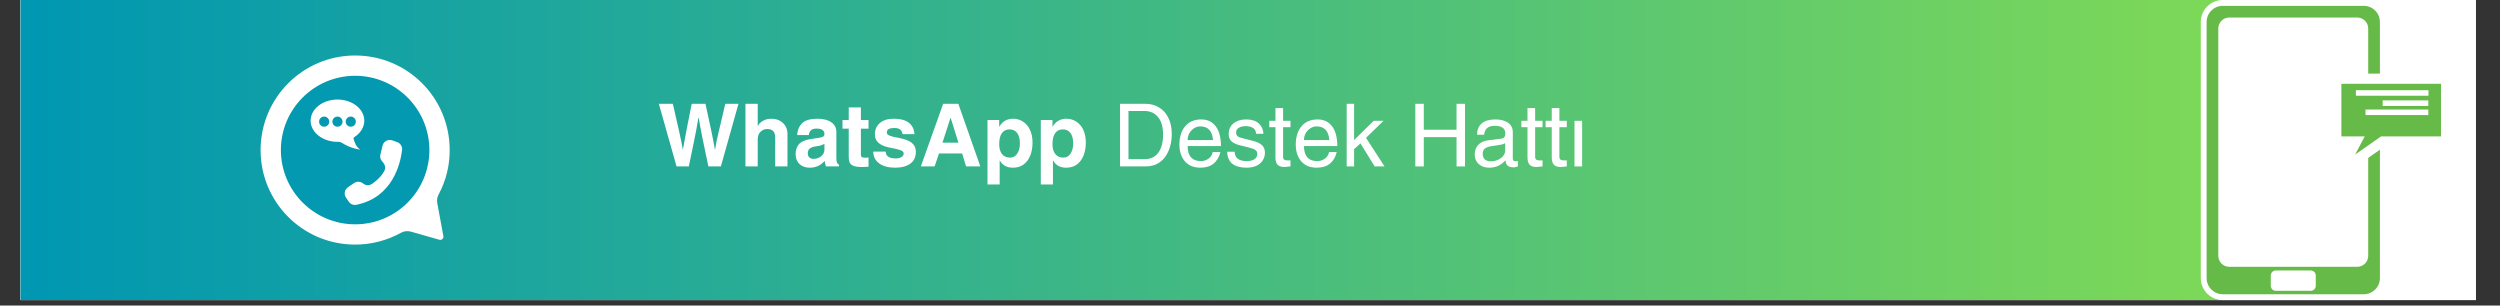 <?xml version="1.0" encoding="UTF-8"?> <svg xmlns="http://www.w3.org/2000/svg" xmlns:xlink="http://www.w3.org/1999/xlink" width="450" zoomAndPan="magnify" viewBox="0 0 337.5 41.25" height="55" preserveAspectRatio="xMidYMid meet" version="1.0"><rect x="0" y="0" width="337.5" height="41.25" fill="#333333" stroke="none"/><defs><g></g><clipPath id="a6cddb6d89"><path d="M 2.77 0 L 334.242 0 L 334.242 40.512 L 2.77 40.512 Z M 2.77 0 " clip-rule="nonzero"></path></clipPath><clipPath id="f7f10ecaf3"><path d="M 2.77 0 L 300.367 0 L 300.367 40.512 L 2.77 40.512 Z M 2.77 0 " clip-rule="nonzero"></path></clipPath><linearGradient x1="0.006" gradientTransform="matrix(0.158, 0, 0, 0.158, 2.767, 0)" y1="128" x2="1880.513" gradientUnits="userSpaceOnUse" y2="128" id="58a65c1b14"><stop stop-opacity="1" stop-color="rgb(0%, 59.2%, 69.8%)" offset="0"></stop><stop stop-opacity="1" stop-color="rgb(0.192%, 59.3%, 69.659%)" offset="0.008"></stop><stop stop-opacity="1" stop-color="rgb(0.578%, 59.502%, 69.38%)" offset="0.016"></stop><stop stop-opacity="1" stop-color="rgb(0.963%, 59.705%, 69.101%)" offset="0.023"></stop><stop stop-opacity="1" stop-color="rgb(1.349%, 59.908%, 68.822%)" offset="0.031"></stop><stop stop-opacity="1" stop-color="rgb(1.735%, 60.109%, 68.544%)" offset="0.039"></stop><stop stop-opacity="1" stop-color="rgb(2.121%, 60.312%, 68.265%)" offset="0.047"></stop><stop stop-opacity="1" stop-color="rgb(2.507%, 60.515%, 67.986%)" offset="0.055"></stop><stop stop-opacity="1" stop-color="rgb(2.893%, 60.716%, 67.706%)" offset="0.062"></stop><stop stop-opacity="1" stop-color="rgb(3.279%, 60.919%, 67.427%)" offset="0.07"></stop><stop stop-opacity="1" stop-color="rgb(3.665%, 61.121%, 67.149%)" offset="0.078"></stop><stop stop-opacity="1" stop-color="rgb(4.051%, 61.324%, 66.87%)" offset="0.086"></stop><stop stop-opacity="1" stop-color="rgb(4.437%, 61.526%, 66.591%)" offset="0.094"></stop><stop stop-opacity="1" stop-color="rgb(4.823%, 61.728%, 66.312%)" offset="0.102"></stop><stop stop-opacity="1" stop-color="rgb(5.209%, 61.931%, 66.034%)" offset="0.109"></stop><stop stop-opacity="1" stop-color="rgb(5.595%, 62.132%, 65.755%)" offset="0.117"></stop><stop stop-opacity="1" stop-color="rgb(5.981%, 62.335%, 65.475%)" offset="0.125"></stop><stop stop-opacity="1" stop-color="rgb(6.366%, 62.538%, 65.196%)" offset="0.133"></stop><stop stop-opacity="1" stop-color="rgb(6.752%, 62.74%, 64.917%)" offset="0.141"></stop><stop stop-opacity="1" stop-color="rgb(7.138%, 62.943%, 64.639%)" offset="0.148"></stop><stop stop-opacity="1" stop-color="rgb(7.524%, 63.144%, 64.36%)" offset="0.156"></stop><stop stop-opacity="1" stop-color="rgb(7.91%, 63.347%, 64.081%)" offset="0.164"></stop><stop stop-opacity="1" stop-color="rgb(8.296%, 63.55%, 63.802%)" offset="0.172"></stop><stop stop-opacity="1" stop-color="rgb(8.682%, 63.751%, 63.524%)" offset="0.18"></stop><stop stop-opacity="1" stop-color="rgb(9.068%, 63.954%, 63.245%)" offset="0.188"></stop><stop stop-opacity="1" stop-color="rgb(9.454%, 64.156%, 62.965%)" offset="0.195"></stop><stop stop-opacity="1" stop-color="rgb(9.84%, 64.359%, 62.686%)" offset="0.203"></stop><stop stop-opacity="1" stop-color="rgb(10.226%, 64.561%, 62.407%)" offset="0.211"></stop><stop stop-opacity="1" stop-color="rgb(10.612%, 64.763%, 62.129%)" offset="0.219"></stop><stop stop-opacity="1" stop-color="rgb(10.999%, 64.966%, 61.85%)" offset="0.227"></stop><stop stop-opacity="1" stop-color="rgb(11.383%, 65.167%, 61.571%)" offset="0.234"></stop><stop stop-opacity="1" stop-color="rgb(11.769%, 65.37%, 61.292%)" offset="0.242"></stop><stop stop-opacity="1" stop-color="rgb(12.155%, 65.573%, 61.012%)" offset="0.25"></stop><stop stop-opacity="1" stop-color="rgb(12.541%, 65.775%, 60.735%)" offset="0.258"></stop><stop stop-opacity="1" stop-color="rgb(12.927%, 65.977%, 60.455%)" offset="0.266"></stop><stop stop-opacity="1" stop-color="rgb(13.313%, 66.18%, 60.176%)" offset="0.273"></stop><stop stop-opacity="1" stop-color="rgb(13.699%, 66.382%, 59.897%)" offset="0.281"></stop><stop stop-opacity="1" stop-color="rgb(14.085%, 66.585%, 59.619%)" offset="0.289"></stop><stop stop-opacity="1" stop-color="rgb(14.471%, 66.786%, 59.34%)" offset="0.297"></stop><stop stop-opacity="1" stop-color="rgb(14.857%, 66.989%, 59.061%)" offset="0.305"></stop><stop stop-opacity="1" stop-color="rgb(15.244%, 67.192%, 58.781%)" offset="0.312"></stop><stop stop-opacity="1" stop-color="rgb(15.63%, 67.393%, 58.502%)" offset="0.32"></stop><stop stop-opacity="1" stop-color="rgb(16.016%, 67.596%, 58.224%)" offset="0.328"></stop><stop stop-opacity="1" stop-color="rgb(16.402%, 67.798%, 57.945%)" offset="0.336"></stop><stop stop-opacity="1" stop-color="rgb(16.786%, 68.001%, 57.666%)" offset="0.344"></stop><stop stop-opacity="1" stop-color="rgb(17.172%, 68.204%, 57.387%)" offset="0.352"></stop><stop stop-opacity="1" stop-color="rgb(17.558%, 68.405%, 57.109%)" offset="0.359"></stop><stop stop-opacity="1" stop-color="rgb(17.944%, 68.608%, 56.83%)" offset="0.367"></stop><stop stop-opacity="1" stop-color="rgb(18.33%, 68.81%, 56.551%)" offset="0.375"></stop><stop stop-opacity="1" stop-color="rgb(18.716%, 69.012%, 56.271%)" offset="0.383"></stop><stop stop-opacity="1" stop-color="rgb(19.102%, 69.215%, 55.992%)" offset="0.391"></stop><stop stop-opacity="1" stop-color="rgb(19.489%, 69.417%, 55.714%)" offset="0.398"></stop><stop stop-opacity="1" stop-color="rgb(19.875%, 69.62%, 55.435%)" offset="0.406"></stop><stop stop-opacity="1" stop-color="rgb(20.261%, 69.821%, 55.156%)" offset="0.414"></stop><stop stop-opacity="1" stop-color="rgb(20.647%, 70.024%, 54.877%)" offset="0.422"></stop><stop stop-opacity="1" stop-color="rgb(21.033%, 70.227%, 54.597%)" offset="0.43"></stop><stop stop-opacity="1" stop-color="rgb(21.419%, 70.428%, 54.32%)" offset="0.438"></stop><stop stop-opacity="1" stop-color="rgb(21.805%, 70.631%, 54.041%)" offset="0.445"></stop><stop stop-opacity="1" stop-color="rgb(22.189%, 70.834%, 53.761%)" offset="0.453"></stop><stop stop-opacity="1" stop-color="rgb(22.575%, 71.036%, 53.482%)" offset="0.461"></stop><stop stop-opacity="1" stop-color="rgb(22.961%, 71.239%, 53.204%)" offset="0.469"></stop><stop stop-opacity="1" stop-color="rgb(23.347%, 71.44%, 52.925%)" offset="0.477"></stop><stop stop-opacity="1" stop-color="rgb(23.734%, 71.643%, 52.646%)" offset="0.484"></stop><stop stop-opacity="1" stop-color="rgb(24.12%, 71.846%, 52.367%)" offset="0.492"></stop><stop stop-opacity="1" stop-color="rgb(24.506%, 72.047%, 52.087%)" offset="0.5"></stop><stop stop-opacity="1" stop-color="rgb(24.892%, 72.25%, 51.81%)" offset="0.508"></stop><stop stop-opacity="1" stop-color="rgb(25.278%, 72.452%, 51.53%)" offset="0.516"></stop><stop stop-opacity="1" stop-color="rgb(25.664%, 72.655%, 51.251%)" offset="0.523"></stop><stop stop-opacity="1" stop-color="rgb(26.05%, 72.858%, 50.972%)" offset="0.531"></stop><stop stop-opacity="1" stop-color="rgb(26.436%, 73.059%, 50.693%)" offset="0.539"></stop><stop stop-opacity="1" stop-color="rgb(26.822%, 73.262%, 50.415%)" offset="0.547"></stop><stop stop-opacity="1" stop-color="rgb(27.208%, 73.463%, 50.136%)" offset="0.555"></stop><stop stop-opacity="1" stop-color="rgb(27.592%, 73.666%, 49.857%)" offset="0.562"></stop><stop stop-opacity="1" stop-color="rgb(27.979%, 73.869%, 49.577%)" offset="0.57"></stop><stop stop-opacity="1" stop-color="rgb(28.365%, 74.071%, 49.3%)" offset="0.578"></stop><stop stop-opacity="1" stop-color="rgb(28.751%, 74.274%, 49.02%)" offset="0.586"></stop><stop stop-opacity="1" stop-color="rgb(29.137%, 74.475%, 48.741%)" offset="0.594"></stop><stop stop-opacity="1" stop-color="rgb(29.523%, 74.678%, 48.462%)" offset="0.602"></stop><stop stop-opacity="1" stop-color="rgb(29.909%, 74.881%, 48.183%)" offset="0.609"></stop><stop stop-opacity="1" stop-color="rgb(30.295%, 75.082%, 47.905%)" offset="0.617"></stop><stop stop-opacity="1" stop-color="rgb(30.681%, 75.285%, 47.626%)" offset="0.625"></stop><stop stop-opacity="1" stop-color="rgb(31.067%, 75.487%, 47.346%)" offset="0.633"></stop><stop stop-opacity="1" stop-color="rgb(31.453%, 75.69%, 47.067%)" offset="0.641"></stop><stop stop-opacity="1" stop-color="rgb(31.839%, 75.893%, 46.79%)" offset="0.648"></stop><stop stop-opacity="1" stop-color="rgb(32.225%, 76.094%, 46.51%)" offset="0.656"></stop><stop stop-opacity="1" stop-color="rgb(32.61%, 76.297%, 46.231%)" offset="0.664"></stop><stop stop-opacity="1" stop-color="rgb(32.996%, 76.5%, 45.952%)" offset="0.672"></stop><stop stop-opacity="1" stop-color="rgb(33.382%, 76.701%, 45.673%)" offset="0.68"></stop><stop stop-opacity="1" stop-color="rgb(33.768%, 76.904%, 45.395%)" offset="0.688"></stop><stop stop-opacity="1" stop-color="rgb(34.154%, 77.106%, 45.116%)" offset="0.695"></stop><stop stop-opacity="1" stop-color="rgb(34.54%, 77.309%, 44.836%)" offset="0.703"></stop><stop stop-opacity="1" stop-color="rgb(34.926%, 77.512%, 44.557%)" offset="0.711"></stop><stop stop-opacity="1" stop-color="rgb(35.312%, 77.713%, 44.278%)" offset="0.719"></stop><stop stop-opacity="1" stop-color="rgb(35.698%, 77.916%, 44%)" offset="0.727"></stop><stop stop-opacity="1" stop-color="rgb(36.084%, 78.117%, 43.721%)" offset="0.734"></stop><stop stop-opacity="1" stop-color="rgb(36.47%, 78.32%, 43.442%)" offset="0.742"></stop><stop stop-opacity="1" stop-color="rgb(36.856%, 78.523%, 43.163%)" offset="0.75"></stop><stop stop-opacity="1" stop-color="rgb(37.242%, 78.725%, 42.885%)" offset="0.758"></stop><stop stop-opacity="1" stop-color="rgb(37.628%, 78.928%, 42.606%)" offset="0.766"></stop><stop stop-opacity="1" stop-color="rgb(38.013%, 79.129%, 42.326%)" offset="0.773"></stop><stop stop-opacity="1" stop-color="rgb(38.399%, 79.332%, 42.047%)" offset="0.781"></stop><stop stop-opacity="1" stop-color="rgb(38.785%, 79.535%, 41.768%)" offset="0.789"></stop><stop stop-opacity="1" stop-color="rgb(39.171%, 79.736%, 41.49%)" offset="0.797"></stop><stop stop-opacity="1" stop-color="rgb(39.557%, 79.939%, 41.211%)" offset="0.805"></stop><stop stop-opacity="1" stop-color="rgb(39.943%, 80.141%, 40.932%)" offset="0.812"></stop><stop stop-opacity="1" stop-color="rgb(40.329%, 80.344%, 40.652%)" offset="0.82"></stop><stop stop-opacity="1" stop-color="rgb(40.715%, 80.547%, 40.375%)" offset="0.828"></stop><stop stop-opacity="1" stop-color="rgb(41.101%, 80.748%, 40.096%)" offset="0.836"></stop><stop stop-opacity="1" stop-color="rgb(41.487%, 80.951%, 39.816%)" offset="0.844"></stop><stop stop-opacity="1" stop-color="rgb(41.873%, 81.152%, 39.537%)" offset="0.852"></stop><stop stop-opacity="1" stop-color="rgb(42.259%, 81.355%, 39.258%)" offset="0.859"></stop><stop stop-opacity="1" stop-color="rgb(42.645%, 81.558%, 38.98%)" offset="0.867"></stop><stop stop-opacity="1" stop-color="rgb(43.031%, 81.76%, 38.701%)" offset="0.875"></stop><stop stop-opacity="1" stop-color="rgb(43.416%, 81.963%, 38.422%)" offset="0.883"></stop><stop stop-opacity="1" stop-color="rgb(43.802%, 82.166%, 38.142%)" offset="0.891"></stop><stop stop-opacity="1" stop-color="rgb(44.188%, 82.367%, 37.863%)" offset="0.898"></stop><stop stop-opacity="1" stop-color="rgb(44.574%, 82.57%, 37.585%)" offset="0.906"></stop><stop stop-opacity="1" stop-color="rgb(44.96%, 82.771%, 37.306%)" offset="0.914"></stop><stop stop-opacity="1" stop-color="rgb(45.346%, 82.974%, 37.027%)" offset="0.922"></stop><stop stop-opacity="1" stop-color="rgb(45.732%, 83.177%, 36.748%)" offset="0.93"></stop><stop stop-opacity="1" stop-color="rgb(46.118%, 83.379%, 36.47%)" offset="0.938"></stop><stop stop-opacity="1" stop-color="rgb(46.504%, 83.582%, 36.191%)" offset="0.945"></stop><stop stop-opacity="1" stop-color="rgb(46.89%, 83.783%, 35.912%)" offset="0.953"></stop><stop stop-opacity="1" stop-color="rgb(47.276%, 83.986%, 35.632%)" offset="0.961"></stop><stop stop-opacity="1" stop-color="rgb(47.662%, 84.189%, 35.353%)" offset="0.969"></stop><stop stop-opacity="1" stop-color="rgb(48.048%, 84.39%, 35.075%)" offset="0.977"></stop><stop stop-opacity="1" stop-color="rgb(48.434%, 84.593%, 34.796%)" offset="0.984"></stop><stop stop-opacity="1" stop-color="rgb(48.819%, 84.795%, 34.517%)" offset="0.992"></stop><stop stop-opacity="1" stop-color="rgb(49.205%, 84.998%, 34.238%)" offset="1"></stop></linearGradient><clipPath id="dd5ee3f865"><path d="M 297.098 0 L 323 0 L 323 40.512 L 297.098 40.512 Z M 297.098 0 " clip-rule="nonzero"></path></clipPath><clipPath id="d812c05915"><path d="M 297.098 0 L 322 0 L 322 40 L 297.098 40 Z M 297.098 0 " clip-rule="nonzero"></path></clipPath><clipPath id="85fbca2e89"><path d="M 314 9 L 330.98 9 L 330.98 26 L 314 26 Z M 314 9 " clip-rule="nonzero"></path></clipPath><clipPath id="d0fe63f661"><path d="M 315 10 L 330.98 10 L 330.98 23 L 315 23 Z M 315 10 " clip-rule="nonzero"></path></clipPath></defs><g clip-path="url(#a6cddb6d89)"><path fill="#ffffff" d="M 2.77 0 L 334.242 0 L 334.242 40.512 L 2.77 40.512 Z M 2.77 0 " fill-opacity="1" fill-rule="nonzero"></path><path fill="#ffffff" d="M 2.77 0 L 334.242 0 L 334.242 40.512 L 2.77 40.512 Z M 2.77 0 " fill-opacity="1" fill-rule="nonzero"></path></g><g clip-path="url(#f7f10ecaf3)"><path fill="url(#58a65c1b14)" d="M 2.77 0 L 2.77 40.512 L 300.367 40.512 L 300.367 0 Z M 2.77 0 " fill-rule="nonzero"></path></g><g clip-path="url(#dd5ee3f865)"><path fill="#ffffff" d="M 300.066 0 L 319.113 0 C 320.742 0 322.078 1.332 322.078 2.961 L 322.078 37.551 C 322.078 39.18 320.742 40.512 319.113 40.512 L 300.066 40.512 C 298.438 40.512 297.105 39.18 297.105 37.551 L 297.105 2.961 C 297.105 1.332 298.438 0 300.066 0 Z M 300.066 0 " fill-opacity="1" fill-rule="evenodd"></path></g><g clip-path="url(#d812c05915)"><path fill="#66ba48" d="M 300.066 0.789 L 319.113 0.789 C 320.309 0.789 321.289 1.766 321.289 2.961 L 321.289 37.551 C 321.289 38.746 320.309 39.723 319.113 39.723 L 300.066 39.723 C 298.871 39.723 297.895 38.746 297.895 37.551 L 297.895 2.961 C 297.895 1.766 298.871 0.789 300.066 0.789 Z M 300.066 0.789 " fill-opacity="1" fill-rule="evenodd"></path></g><path fill="#ffffff" d="M 300.941 2.367 L 318.238 2.367 C 319.047 2.367 319.707 3.027 319.707 3.84 L 319.707 34.543 C 319.707 35.355 319.047 36.016 318.238 36.016 L 300.941 36.016 C 300.133 36.016 299.473 35.355 299.473 34.543 L 299.473 3.84 C 299.473 3.027 300.133 2.367 300.941 2.367 Z M 300.941 2.367 " fill-opacity="1" fill-rule="evenodd"></path><path fill="#ffffff" d="M 300.941 3.156 L 318.238 3.156 C 318.613 3.156 318.918 3.465 318.918 3.84 L 318.918 34.543 C 318.918 34.918 318.613 35.227 318.238 35.227 L 300.941 35.227 C 300.566 35.227 300.262 34.918 300.262 34.543 L 300.262 3.84 C 300.262 3.465 300.566 3.156 300.941 3.156 Z M 300.941 3.156 " fill-opacity="1" fill-rule="evenodd"></path><path fill="#ffffff" d="M 307.227 36.512 L 311.953 36.512 C 312.324 36.512 312.625 36.816 312.625 37.188 L 312.625 38.586 C 312.625 38.957 312.324 39.258 311.953 39.258 L 307.227 39.258 C 306.855 39.258 306.555 38.957 306.555 38.586 L 306.555 37.188 C 306.555 36.816 306.855 36.512 307.227 36.512 Z M 307.227 36.512 " fill-opacity="1" fill-rule="evenodd"></path><path fill="#ffffff" d="M 307.227 36.906 L 311.953 36.906 C 312.105 36.906 312.23 37.031 312.23 37.188 L 312.23 38.586 C 312.23 38.738 312.105 38.863 311.953 38.863 L 307.227 38.863 C 307.074 38.863 306.949 38.738 306.949 38.586 L 306.949 37.188 C 306.949 37.031 307.074 36.906 307.227 36.906 Z M 307.227 36.906 " fill-opacity="1" fill-rule="evenodd"></path><g clip-path="url(#85fbca2e89)"><path fill="#ffffff" d="M 321.871 19.801 L 314.055 25.27 L 316.941 19.801 L 314.703 19.801 L 314.703 9.938 L 330.918 9.938 L 330.918 19.801 Z M 321.871 19.801 " fill-opacity="1" fill-rule="evenodd"></path></g><g clip-path="url(#d0fe63f661)"><path fill="#ffffff" d="M 321.625 19.012 L 316.277 22.75 L 318.254 19.012 L 315.492 19.012 L 315.492 10.727 L 330.129 10.727 L 330.129 19.012 Z M 321.625 19.012 " fill-opacity="1" fill-rule="evenodd"></path></g><path fill="#66ba48" d="M 316.086 11.316 L 329.535 11.316 L 329.535 18.418 L 321.438 18.418 L 317.945 20.863 L 319.234 18.418 L 316.086 18.418 Z M 318.047 12.176 L 327.844 12.176 L 327.844 12.926 L 318.047 12.926 Z M 321.66 13.551 L 327.824 13.551 L 327.824 14.305 L 321.66 14.305 Z M 319.344 14.785 L 327.824 14.785 L 327.824 15.535 L 319.344 15.535 Z M 319.344 14.785 " fill-opacity="1" fill-rule="evenodd"></path><path fill="#0399b0" d="M 40.855 13.168 C 40.387 13.633 39.973 14.141 39.605 14.688 C 39.242 15.234 38.934 15.812 38.68 16.418 C 38.43 17.027 38.238 17.656 38.109 18.301 C 37.98 18.945 37.918 19.598 37.918 20.258 C 37.918 20.914 37.98 21.566 38.109 22.211 C 38.238 22.859 38.43 23.484 38.68 24.094 C 38.934 24.703 39.242 25.281 39.605 25.828 C 39.973 26.375 40.387 26.883 40.855 27.348 C 41.32 27.812 41.824 28.227 42.375 28.594 C 42.922 28.961 43.5 29.27 44.105 29.52 C 44.715 29.773 45.344 29.961 45.988 30.09 C 46.633 30.219 47.285 30.285 47.945 30.285 C 48.602 30.285 49.254 30.219 49.898 30.09 C 50.547 29.961 51.172 29.773 51.781 29.52 C 52.391 29.27 52.969 28.961 53.516 28.594 C 54.062 28.227 54.566 27.812 55.035 27.348 C 55.5 26.883 55.914 26.375 56.281 25.828 C 56.648 25.281 56.957 24.703 57.207 24.094 C 57.461 23.484 57.648 22.859 57.777 22.211 C 57.906 21.566 57.969 20.914 57.969 20.258 C 57.969 19.598 57.906 18.945 57.777 18.301 C 57.648 17.656 57.461 17.027 57.207 16.418 C 56.957 15.812 56.648 15.234 56.281 14.688 C 55.914 14.141 55.5 13.633 55.035 13.168 C 54.566 12.703 54.062 12.285 53.516 11.918 C 52.969 11.555 52.391 11.246 51.781 10.992 C 51.172 10.742 50.547 10.551 49.898 10.422 C 49.254 10.293 48.602 10.23 47.945 10.23 C 47.285 10.23 46.633 10.293 45.988 10.422 C 45.344 10.551 44.715 10.742 44.105 10.992 C 43.5 11.246 42.922 11.555 42.375 11.918 C 41.824 12.285 41.32 12.703 40.855 13.168 Z M 40.855 13.168 " fill-opacity="1" fill-rule="nonzero"></path><path fill="#ffffff" d="M 47.945 7.492 C 55 7.492 60.699 13.184 60.707 20.238 C 60.715 22.367 60.219 24.367 59.219 26.242 C 59.02 26.617 58.957 27.016 59.035 27.434 L 59.855 31.875 C 59.871 31.949 59.867 32.02 59.844 32.09 C 59.82 32.16 59.781 32.223 59.723 32.27 C 59.668 32.32 59.605 32.355 59.535 32.371 C 59.461 32.387 59.391 32.387 59.32 32.367 L 55.492 31.277 C 55.012 31.141 54.551 31.191 54.113 31.434 C 52.262 32.457 50.125 33.035 47.855 33.02 C 40.828 32.973 35.18 27.285 35.18 20.258 C 35.18 13.207 40.895 7.492 47.945 7.492 Z M 47.945 30.285 C 53.48 30.285 57.969 25.793 57.969 20.258 C 57.969 14.727 53.477 10.23 47.945 10.23 C 42.406 10.23 37.918 14.719 37.918 20.258 C 37.918 25.789 42.414 30.285 47.945 30.285 Z M 47.945 30.285 " fill-opacity="1" fill-rule="nonzero"></path><path fill="#ffffff" d="M 41.934 16.293 C 41.934 17.867 43.555 19.145 45.559 19.145 C 45.582 19.145 45.605 19.145 45.629 19.145 C 45.832 19.141 46.023 19.195 46.195 19.305 C 47.328 20.051 48.613 20.199 48.641 20.203 C 48.152 19.922 47.883 19.289 47.742 18.773 C 47.707 18.66 47.742 18.57 47.84 18.508 C 48.656 17.984 49.18 17.184 49.18 16.293 C 49.18 14.715 47.559 13.438 45.559 13.438 C 43.555 13.438 41.934 14.715 41.934 16.293 Z M 41.934 16.293 " fill-opacity="1" fill-rule="nonzero"></path><path fill="#0399b0" d="M 46.668 16.422 C 46.668 16.613 46.734 16.773 46.871 16.906 C 47.004 17.039 47.164 17.105 47.352 17.105 C 47.543 17.105 47.703 17.039 47.836 16.906 C 47.969 16.773 48.035 16.613 48.035 16.422 C 48.035 16.234 47.969 16.074 47.836 15.941 C 47.703 15.805 47.543 15.738 47.352 15.738 C 47.164 15.738 47.004 15.805 46.871 15.941 C 46.734 16.074 46.668 16.234 46.668 16.422 Z M 46.668 16.422 " fill-opacity="1" fill-rule="nonzero"></path><path fill="#0399b0" d="M 44.875 16.422 C 44.875 16.613 44.941 16.773 45.074 16.906 C 45.207 17.039 45.367 17.105 45.559 17.105 C 45.746 17.105 45.906 17.039 46.039 16.906 C 46.172 16.773 46.242 16.613 46.242 16.422 C 46.242 16.234 46.172 16.074 46.039 15.941 C 45.906 15.805 45.746 15.738 45.559 15.738 C 45.367 15.738 45.207 15.805 45.074 15.941 C 44.941 16.074 44.875 16.234 44.875 16.422 Z M 44.875 16.422 " fill-opacity="1" fill-rule="nonzero"></path><path fill="#0399b0" d="M 43.078 16.422 C 43.078 16.613 43.145 16.773 43.277 16.906 C 43.41 17.039 43.574 17.105 43.762 17.105 C 43.949 17.105 44.109 17.039 44.246 16.906 C 44.379 16.773 44.445 16.613 44.445 16.422 C 44.445 16.234 44.379 16.074 44.246 15.941 C 44.109 15.805 43.949 15.738 43.762 15.738 C 43.574 15.738 43.41 15.805 43.277 15.941 C 43.145 16.074 43.078 16.234 43.078 16.422 Z M 43.078 16.422 " fill-opacity="1" fill-rule="nonzero"></path><path fill="#ffffff" d="M 51.355 20.875 L 51.641 19.664 C 51.676 19.523 51.734 19.398 51.82 19.285 C 51.91 19.172 52.016 19.078 52.141 19.012 C 52.27 18.941 52.402 18.902 52.547 18.891 C 52.688 18.883 52.828 18.902 52.961 18.949 L 53.621 19.188 C 53.844 19.266 54.016 19.406 54.141 19.609 C 54.262 19.809 54.309 20.027 54.281 20.258 C 54.051 22.129 52.992 26.652 48.121 27.645 C 47.922 27.688 47.73 27.668 47.543 27.594 C 47.355 27.52 47.207 27.398 47.09 27.23 L 46.711 26.684 C 46.637 26.574 46.582 26.453 46.555 26.324 C 46.527 26.191 46.523 26.062 46.547 25.93 C 46.574 25.801 46.621 25.676 46.691 25.566 C 46.766 25.453 46.855 25.359 46.965 25.281 L 46.973 25.277 L 47.805 24.711 C 47.992 24.586 48.195 24.527 48.418 24.539 C 48.645 24.547 48.84 24.625 49.016 24.766 C 49.184 24.91 49.383 24.984 49.605 24.996 C 49.828 25.008 50.031 24.953 50.215 24.828 C 50.723 24.488 51.406 23.922 51.852 23.137 C 51.957 22.957 52 22.762 51.984 22.555 C 51.965 22.348 51.895 22.164 51.766 22.004 L 51.551 21.738 C 51.344 21.48 51.277 21.191 51.355 20.875 Z M 51.355 20.875 " fill-opacity="1" fill-rule="nonzero"></path><g fill="#ffffff" fill-opacity="1"><g transform="translate(88.756, 22.467)"><g><path d="M 3.422 -2.281 L 3.438 -2.281 C 3.695 -3.758 4.094 -5.816 4.625 -8.453 L 6.484 -8.453 L 7.344 -4.453 C 7.414 -4.117 7.477 -3.801 7.531 -3.5 C 7.582 -3.195 7.633 -2.922 7.688 -2.672 L 7.75 -2.281 L 7.781 -2.281 L 7.984 -3.406 C 8.055 -3.77 8.352 -5.047 8.875 -7.234 L 9.156 -8.453 L 10.938 -8.453 L 8.562 0 L 6.875 0 C 6.25 -2.883 5.812 -5.082 5.562 -6.594 L 5.531 -6.594 C 5.375 -5.582 5.145 -4.363 4.844 -2.938 L 4.234 0 L 2.578 0 L 0.188 -8.453 L 2.078 -8.453 C 2.391 -7.129 2.676 -5.875 2.938 -4.688 C 3.195 -3.508 3.359 -2.707 3.422 -2.281 Z M 3.422 -2.281 "></path></g></g></g><g fill="#ffffff" fill-opacity="1"><g transform="translate(99.87, 22.467)"><g><path d="M 2.438 -5.453 C 2.582 -5.754 2.82 -5.992 3.156 -6.172 C 3.488 -6.348 3.852 -6.438 4.25 -6.438 C 4.906 -6.438 5.43 -6.242 5.828 -5.859 C 6.234 -5.484 6.438 -4.988 6.438 -4.375 L 6.438 0 L 4.781 0 L 4.781 -3.922 C 4.781 -4.672 4.426 -5.047 3.719 -5.047 C 3.332 -5.047 3.02 -4.914 2.781 -4.656 C 2.539 -4.406 2.422 -4.066 2.422 -3.641 L 2.422 0 L 0.766 0 L 0.766 -8.453 L 2.422 -8.453 L 2.422 -5.453 Z M 2.438 -5.453 "></path></g></g></g><g fill="#ffffff" fill-opacity="1"><g transform="translate(107.064, 22.467)"><g><path d="M 6.203 -0.25 L 6.203 0 L 4.438 0 C 4.332 -0.27 4.281 -0.52 4.281 -0.75 C 3.977 -0.426 3.664 -0.191 3.344 -0.047 C 3.02 0.098 2.656 0.172 2.25 0.172 C 1.676 0.172 1.211 0.004 0.859 -0.328 C 0.516 -0.66 0.344 -1.102 0.344 -1.656 C 0.344 -2.188 0.484 -2.625 0.766 -2.969 C 1.055 -3.32 1.57 -3.562 2.312 -3.688 L 3.484 -3.859 C 3.785 -3.91 3.984 -3.969 4.078 -4.031 C 4.18 -4.102 4.234 -4.223 4.234 -4.391 C 4.234 -4.629 4.145 -4.805 3.969 -4.922 C 3.801 -5.047 3.523 -5.109 3.141 -5.109 C 2.523 -5.109 2.188 -4.816 2.125 -4.234 L 0.547 -4.234 C 0.609 -4.953 0.848 -5.5 1.266 -5.875 C 1.68 -6.25 2.359 -6.438 3.297 -6.438 C 4.098 -6.438 4.723 -6.273 5.172 -5.953 C 5.617 -5.641 5.844 -5.211 5.844 -4.672 L 5.844 -1.172 C 5.844 -0.879 5.867 -0.66 5.922 -0.516 C 5.984 -0.379 6.078 -0.289 6.203 -0.25 Z M 4.234 -2.281 L 4.234 -3.047 C 4.086 -2.961 3.93 -2.895 3.766 -2.844 C 3.598 -2.789 3.359 -2.742 3.047 -2.703 C 2.691 -2.648 2.426 -2.551 2.25 -2.406 C 2.07 -2.258 1.984 -2.047 1.984 -1.766 C 1.984 -1.535 2.055 -1.352 2.203 -1.219 C 2.348 -1.082 2.531 -1.016 2.75 -1.016 C 3 -1.016 3.238 -1.066 3.469 -1.172 C 3.695 -1.273 3.879 -1.422 4.016 -1.609 C 4.16 -1.805 4.234 -2.031 4.234 -2.281 Z M 4.234 -2.281 "></path></g></g></g><g fill="#ffffff" fill-opacity="1"><g transform="translate(113.611, 22.467)"><g><path d="M 3.641 -6.266 L 3.641 -5.094 L 2.609 -5.094 L 2.609 -1.594 C 2.609 -1.426 2.656 -1.312 2.75 -1.25 C 2.844 -1.195 3.02 -1.172 3.281 -1.172 C 3.344 -1.172 3.461 -1.18 3.641 -1.203 L 3.641 0.047 C 3.203 0.066 2.906 0.078 2.75 0.078 C 2.25 0.078 1.867 0.023 1.609 -0.078 C 1.348 -0.191 1.176 -0.344 1.094 -0.531 C 1.008 -0.727 0.969 -0.984 0.969 -1.297 L 0.969 -5.094 L 0.125 -5.094 L 0.125 -6.266 L 0.969 -6.266 L 0.969 -7.969 L 2.609 -7.969 L 2.609 -6.266 Z M 3.641 -6.266 "></path></g></g></g><g fill="#ffffff" fill-opacity="1"><g transform="translate(117.532, 22.467)"><g><path d="M 5.922 -4.359 L 4.312 -4.359 C 4.258 -4.66 4.145 -4.875 3.969 -5 C 3.801 -5.125 3.539 -5.188 3.188 -5.188 C 2.863 -5.188 2.613 -5.141 2.438 -5.047 C 2.27 -4.953 2.188 -4.797 2.188 -4.578 C 2.188 -4.398 2.312 -4.258 2.562 -4.156 C 2.812 -4.051 3.219 -3.953 3.781 -3.859 C 4.645 -3.691 5.25 -3.457 5.594 -3.156 C 5.938 -2.852 6.109 -2.469 6.109 -2 C 6.109 -1.27 5.852 -0.723 5.344 -0.359 C 4.832 -0.004 4.16 0.172 3.328 0.172 C 2.41 0.172 1.688 -0.02 1.156 -0.406 C 0.625 -0.801 0.359 -1.332 0.359 -2 L 2.047 -2 C 2.047 -1.383 2.5 -1.078 3.406 -1.078 C 3.727 -1.078 3.984 -1.141 4.172 -1.266 C 4.367 -1.391 4.469 -1.547 4.469 -1.734 C 4.469 -1.922 4.344 -2.066 4.094 -2.172 C 3.844 -2.273 3.398 -2.383 2.766 -2.5 C 2.023 -2.633 1.473 -2.848 1.109 -3.141 C 0.754 -3.43 0.578 -3.828 0.578 -4.328 C 0.578 -4.961 0.801 -5.473 1.25 -5.859 C 1.695 -6.242 2.316 -6.438 3.109 -6.438 C 4.023 -6.438 4.711 -6.254 5.172 -5.891 C 5.629 -5.523 5.879 -5.016 5.922 -4.359 Z M 5.922 -4.359 "></path></g></g></g><g fill="#ffffff" fill-opacity="1"><g transform="translate(124.078, 22.467)"><g><path d="M 6.344 0 L 5.812 -1.75 L 2.688 -1.75 L 2.094 0 L 0.234 0 L 3.25 -8.453 L 5.297 -8.453 L 8.266 0 Z M 5.312 -3.203 L 4.266 -6.547 L 4.234 -6.547 L 3.156 -3.203 Z M 5.312 -3.203 "></path></g></g></g><g fill="#ffffff" fill-opacity="1"><g transform="translate(132.579, 22.467)"><g><path d="M 6.812 -3.203 C 6.812 -2.555 6.707 -1.973 6.5 -1.453 C 6.289 -0.941 5.988 -0.539 5.594 -0.25 C 5.195 0.031 4.723 0.172 4.172 0.172 C 3.348 0.172 2.758 -0.148 2.406 -0.797 L 2.375 -0.797 L 2.375 2.438 L 0.734 2.438 L 0.734 -6.266 L 2.312 -6.266 L 2.312 -5.359 L 2.328 -5.359 C 2.742 -6.078 3.367 -6.438 4.203 -6.438 C 4.703 -6.438 5.148 -6.301 5.547 -6.031 C 5.953 -5.77 6.266 -5.395 6.484 -4.906 C 6.703 -4.426 6.812 -3.859 6.812 -3.203 Z M 3.766 -1.188 C 4.191 -1.188 4.52 -1.367 4.75 -1.734 C 4.988 -2.098 5.109 -2.551 5.109 -3.094 C 5.109 -3.695 4.988 -4.164 4.75 -4.5 C 4.508 -4.832 4.16 -5 3.703 -5 C 3.254 -5 2.91 -4.828 2.672 -4.484 C 2.43 -4.148 2.312 -3.656 2.312 -3 C 2.312 -2.426 2.441 -1.977 2.703 -1.656 C 2.961 -1.344 3.316 -1.188 3.766 -1.188 Z M 3.766 -1.188 "></path></g></g></g><g fill="#ffffff" fill-opacity="1"><g transform="translate(139.773, 22.467)"><g><path d="M 6.812 -3.203 C 6.812 -2.555 6.707 -1.973 6.5 -1.453 C 6.289 -0.941 5.988 -0.539 5.594 -0.25 C 5.195 0.031 4.723 0.172 4.172 0.172 C 3.348 0.172 2.758 -0.148 2.406 -0.797 L 2.375 -0.797 L 2.375 2.438 L 0.734 2.438 L 0.734 -6.266 L 2.312 -6.266 L 2.312 -5.359 L 2.328 -5.359 C 2.742 -6.078 3.367 -6.438 4.203 -6.438 C 4.703 -6.438 5.148 -6.301 5.547 -6.031 C 5.953 -5.77 6.266 -5.395 6.484 -4.906 C 6.703 -4.426 6.812 -3.859 6.812 -3.203 Z M 3.766 -1.188 C 4.191 -1.188 4.52 -1.367 4.75 -1.734 C 4.988 -2.098 5.109 -2.551 5.109 -3.094 C 5.109 -3.695 4.988 -4.164 4.75 -4.5 C 4.508 -4.832 4.16 -5 3.703 -5 C 3.254 -5 2.91 -4.828 2.672 -4.484 C 2.43 -4.148 2.312 -3.656 2.312 -3 C 2.312 -2.426 2.441 -1.977 2.703 -1.656 C 2.961 -1.344 3.316 -1.188 3.766 -1.188 Z M 3.766 -1.188 "></path></g></g></g><g fill="#ffffff" fill-opacity="1"><g transform="translate(146.967, 22.467)"><g></g></g></g><g fill="#ffffff" fill-opacity="1"><g transform="translate(150.251, 22.467)"><g><path d="M 7.938 -4.375 C 7.938 -3.539 7.797 -2.789 7.516 -2.125 C 7.242 -1.457 6.844 -0.938 6.312 -0.562 C 5.789 -0.188 5.148 0 4.391 0 L 0.953 0 L 0.953 -8.453 L 4.406 -8.453 C 5.07 -8.453 5.672 -8.289 6.203 -7.969 C 6.742 -7.656 7.164 -7.191 7.469 -6.578 C 7.781 -5.961 7.938 -5.227 7.938 -4.375 Z M 4.344 -0.984 C 4.812 -0.984 5.227 -1.102 5.594 -1.344 C 5.969 -1.594 6.254 -1.961 6.453 -2.453 C 6.66 -2.953 6.766 -3.562 6.766 -4.281 C 6.766 -5.332 6.535 -6.129 6.078 -6.672 C 5.629 -7.211 5.016 -7.484 4.234 -7.484 L 2.094 -7.484 L 2.094 -0.984 Z M 4.344 -0.984 "></path></g></g></g><g fill="#ffffff" fill-opacity="1"><g transform="translate(158.752, 22.467)"><g><path d="M 3.375 -0.719 C 3.633 -0.719 3.883 -0.773 4.125 -0.891 C 4.363 -1.004 4.555 -1.156 4.703 -1.344 C 4.848 -1.531 4.93 -1.727 4.953 -1.938 L 6 -1.938 C 5.844 -1.27 5.535 -0.75 5.078 -0.375 C 4.629 -0.008 4.031 0.172 3.281 0.172 C 2.688 0.172 2.176 0.039 1.75 -0.219 C 1.332 -0.488 1.016 -0.859 0.797 -1.328 C 0.578 -1.797 0.469 -2.328 0.469 -2.922 C 0.469 -3.961 0.723 -4.789 1.234 -5.406 C 1.754 -6.031 2.484 -6.344 3.422 -6.344 C 4.273 -6.344 4.93 -6.023 5.391 -5.391 C 5.848 -4.766 6.078 -3.883 6.078 -2.75 L 1.578 -2.75 C 1.578 -2.082 1.727 -1.578 2.031 -1.234 C 2.332 -0.891 2.781 -0.719 3.375 -0.719 Z M 3.281 -5.406 C 2.988 -5.406 2.711 -5.32 2.453 -5.156 C 2.191 -4.988 1.977 -4.766 1.812 -4.484 C 1.656 -4.203 1.578 -3.895 1.578 -3.562 L 5 -3.562 C 4.906 -4.789 4.332 -5.406 3.281 -5.406 Z M 3.281 -5.406 "></path></g></g></g><g fill="#ffffff" fill-opacity="1"><g transform="translate(165.298, 22.467)"><g><path d="M 5.266 -4.406 L 4.266 -4.406 C 4.266 -4.738 4.141 -4.992 3.891 -5.172 C 3.648 -5.348 3.301 -5.438 2.844 -5.438 C 2.469 -5.438 2.16 -5.359 1.922 -5.203 C 1.691 -5.055 1.578 -4.848 1.578 -4.578 C 1.578 -4.359 1.645 -4.191 1.781 -4.078 C 1.914 -3.961 2.188 -3.859 2.594 -3.766 L 3.781 -3.469 C 4.375 -3.32 4.801 -3.125 5.062 -2.875 C 5.332 -2.625 5.469 -2.285 5.469 -1.859 C 5.469 -1.461 5.363 -1.109 5.156 -0.797 C 4.957 -0.484 4.672 -0.242 4.297 -0.078 C 3.922 0.086 3.492 0.172 3.016 0.172 C 1.285 0.172 0.406 -0.547 0.375 -1.984 L 1.375 -1.984 C 1.395 -1.535 1.547 -1.211 1.828 -1.016 C 2.109 -0.816 2.5 -0.719 3 -0.719 C 3.438 -0.719 3.785 -0.801 4.047 -0.969 C 4.305 -1.145 4.438 -1.383 4.438 -1.688 C 4.438 -1.883 4.379 -2.035 4.266 -2.141 C 4.148 -2.254 4.008 -2.336 3.844 -2.391 C 3.688 -2.441 3.453 -2.508 3.141 -2.594 L 2.062 -2.859 C 1.594 -2.973 1.227 -3.145 0.969 -3.375 C 0.707 -3.602 0.578 -3.938 0.578 -4.375 C 0.578 -4.977 0.789 -5.457 1.219 -5.812 C 1.656 -6.164 2.227 -6.344 2.938 -6.344 C 3.664 -6.344 4.227 -6.164 4.625 -5.812 C 5.02 -5.457 5.234 -4.988 5.266 -4.406 Z M 5.266 -4.406 "></path></g></g></g><g fill="#ffffff" fill-opacity="1"><g transform="translate(171.185, 22.467)"><g><path d="M 3.031 -6.156 L 3.031 -5.297 L 2.031 -5.297 L 2.031 -1.266 C 2.031 -0.961 2.223 -0.812 2.609 -0.812 L 3.031 -0.812 L 3.031 0 C 2.613 0.051 2.348 0.078 2.234 0.078 C 1.797 0.078 1.477 -0.023 1.281 -0.234 C 1.094 -0.441 1 -0.766 1 -1.203 L 1 -5.297 L 0.172 -5.297 L 0.172 -6.156 L 1 -6.156 L 1 -7.875 L 2.031 -7.875 L 2.031 -6.156 Z M 3.031 -6.156 "></path></g></g></g><g fill="#ffffff" fill-opacity="1"><g transform="translate(174.458, 22.467)"><g><path d="M 3.375 -0.719 C 3.633 -0.719 3.883 -0.773 4.125 -0.891 C 4.363 -1.004 4.555 -1.156 4.703 -1.344 C 4.848 -1.531 4.93 -1.727 4.953 -1.938 L 6 -1.938 C 5.844 -1.27 5.535 -0.75 5.078 -0.375 C 4.629 -0.008 4.031 0.172 3.281 0.172 C 2.688 0.172 2.176 0.039 1.75 -0.219 C 1.332 -0.488 1.016 -0.859 0.797 -1.328 C 0.578 -1.797 0.469 -2.328 0.469 -2.922 C 0.469 -3.961 0.723 -4.789 1.234 -5.406 C 1.754 -6.031 2.484 -6.344 3.422 -6.344 C 4.273 -6.344 4.93 -6.023 5.391 -5.391 C 5.848 -4.766 6.078 -3.883 6.078 -2.75 L 1.578 -2.75 C 1.578 -2.082 1.727 -1.578 2.031 -1.234 C 2.332 -0.891 2.781 -0.719 3.375 -0.719 Z M 3.281 -5.406 C 2.988 -5.406 2.711 -5.32 2.453 -5.156 C 2.191 -4.988 1.977 -4.766 1.812 -4.484 C 1.656 -4.203 1.578 -3.895 1.578 -3.562 L 5 -3.562 C 4.906 -4.789 4.332 -5.406 3.281 -5.406 Z M 3.281 -5.406 "></path></g></g></g><g fill="#ffffff" fill-opacity="1"><g transform="translate(181.005, 22.467)"><g><path d="M 4.438 -6.156 L 5.766 -6.156 L 3.406 -3.859 L 5.906 0 L 4.578 0 L 2.656 -3.109 L 1.797 -2.328 L 1.797 0 L 0.797 0 L 0.797 -8.453 L 1.797 -8.453 L 1.797 -3.562 Z M 4.438 -6.156 "></path></g></g></g><g fill="#ffffff" fill-opacity="1"><g transform="translate(186.892, 22.467)"><g></g></g></g><g fill="#ffffff" fill-opacity="1"><g transform="translate(190.165, 22.467)"><g><path d="M 6.469 -4.953 L 6.469 -8.453 L 7.609 -8.453 L 7.609 0 L 6.469 0 L 6.469 -3.953 L 2.047 -3.953 L 2.047 0 L 0.906 0 L 0.906 -8.453 L 2.047 -8.453 L 2.047 -4.953 Z M 6.469 -4.953 "></path></g></g></g><g fill="#ffffff" fill-opacity="1"><g transform="translate(198.666, 22.467)"><g><path d="M 5.906 -0.703 C 6.008 -0.703 6.125 -0.719 6.25 -0.75 L 6.25 0 C 6.008 0.082 5.816 0.125 5.672 0.125 C 5.328 0.125 5.062 0.051 4.875 -0.094 C 4.695 -0.238 4.598 -0.484 4.578 -0.828 C 3.992 -0.16 3.258 0.172 2.375 0.172 C 1.801 0.172 1.332 0.008 0.969 -0.312 C 0.602 -0.645 0.422 -1.078 0.422 -1.609 C 0.422 -2.141 0.578 -2.57 0.891 -2.906 C 1.203 -3.25 1.664 -3.457 2.281 -3.531 L 4 -3.75 C 4.188 -3.77 4.32 -3.832 4.406 -3.938 C 4.5 -4.051 4.547 -4.227 4.547 -4.469 C 4.547 -5.145 4.062 -5.484 3.094 -5.484 C 2.676 -5.484 2.348 -5.383 2.109 -5.188 C 1.879 -5 1.738 -4.695 1.688 -4.281 L 0.734 -4.281 C 0.742 -4.945 0.957 -5.457 1.375 -5.812 C 1.789 -6.164 2.406 -6.344 3.219 -6.344 C 3.906 -6.344 4.469 -6.195 4.906 -5.906 C 5.344 -5.613 5.562 -5.18 5.562 -4.609 L 5.562 -1.047 C 5.562 -0.941 5.586 -0.859 5.641 -0.797 C 5.691 -0.734 5.781 -0.703 5.906 -0.703 Z M 4.531 -2.125 L 4.531 -3.141 C 4.426 -3.066 4.27 -3.004 4.062 -2.953 C 3.863 -2.91 3.395 -2.836 2.656 -2.734 C 2.281 -2.68 1.992 -2.57 1.797 -2.406 C 1.598 -2.25 1.5 -2.031 1.5 -1.75 C 1.5 -1.039 1.867 -0.688 2.609 -0.688 C 2.93 -0.688 3.238 -0.75 3.531 -0.875 C 3.832 -1.008 4.07 -1.188 4.25 -1.406 C 4.438 -1.633 4.531 -1.875 4.531 -2.125 Z M 4.531 -2.125 "></path></g></g></g><g fill="#ffffff" fill-opacity="1"><g transform="translate(205.212, 22.467)"><g><path d="M 3.031 -6.156 L 3.031 -5.297 L 2.031 -5.297 L 2.031 -1.266 C 2.031 -0.961 2.223 -0.812 2.609 -0.812 L 3.031 -0.812 L 3.031 0 C 2.613 0.051 2.348 0.078 2.234 0.078 C 1.797 0.078 1.477 -0.023 1.281 -0.234 C 1.094 -0.441 1 -0.766 1 -1.203 L 1 -5.297 L 0.172 -5.297 L 0.172 -6.156 L 1 -6.156 L 1 -7.875 L 2.031 -7.875 L 2.031 -6.156 Z M 3.031 -6.156 "></path></g></g></g><g fill="#ffffff" fill-opacity="1"><g transform="translate(208.486, 22.467)"><g><path d="M 3.031 -6.156 L 3.031 -5.297 L 2.031 -5.297 L 2.031 -1.266 C 2.031 -0.961 2.223 -0.812 2.609 -0.812 L 3.031 -0.812 L 3.031 0 C 2.613 0.051 2.348 0.078 2.234 0.078 C 1.797 0.078 1.477 -0.023 1.281 -0.234 C 1.094 -0.441 1 -0.766 1 -1.203 L 1 -5.297 L 0.172 -5.297 L 0.172 -6.156 L 1 -6.156 L 1 -7.875 L 2.031 -7.875 L 2.031 -6.156 Z M 3.031 -6.156 "></path></g></g></g><g fill="#ffffff" fill-opacity="1"><g transform="translate(211.759, 22.467)"><g><path d="M 0.797 0 L 0.797 -6.156 L 1.828 -6.156 L 1.828 0 Z M 0.797 0 "></path></g></g></g></svg> 